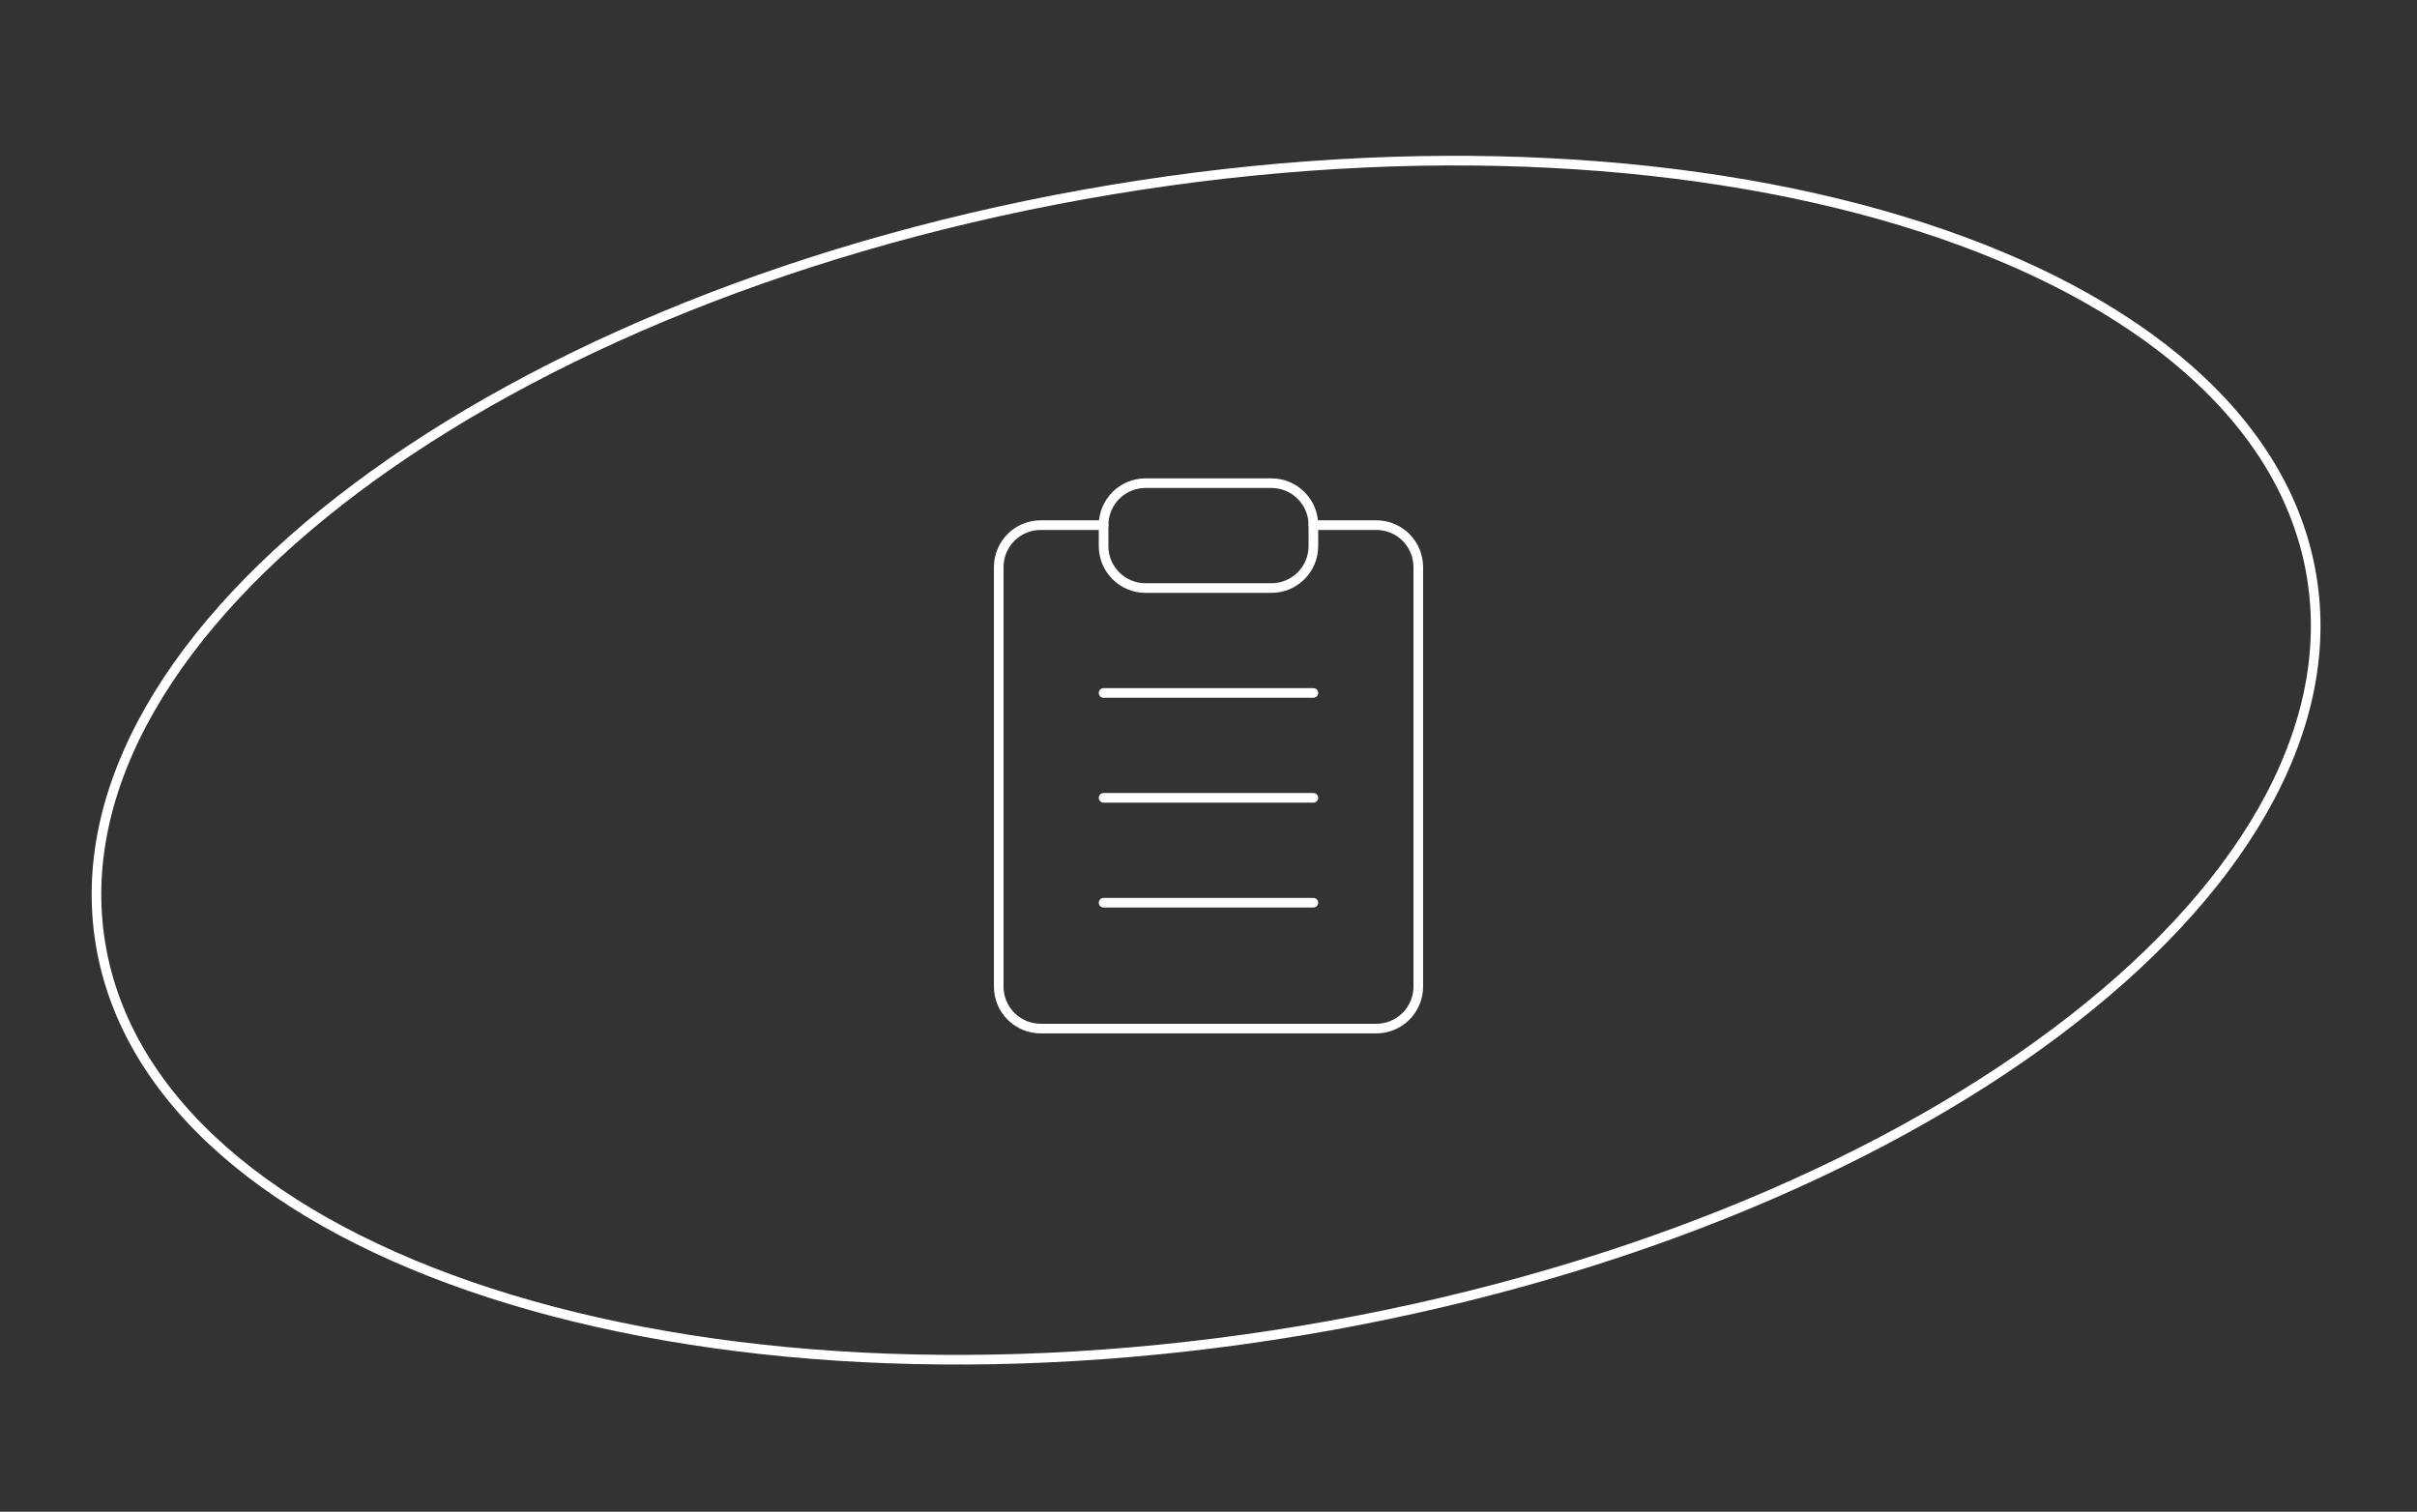 <svg width="251" height="157" viewBox="0 0 251 157" fill="none" xmlns="http://www.w3.org/2000/svg">
<rect x="0" y="0" width="251" height="157" fill="#333333" stroke="none"/>
<path d="M136.393 54.536H142.929C144.085 54.536 145.193 54.995 146.01 55.812C146.827 56.629 147.286 57.737 147.286 58.893V102.464C147.286 103.62 146.827 104.728 146.01 105.545C145.193 106.362 144.085 106.821 142.929 106.821H108.072C106.916 106.821 105.808 106.362 104.991 105.545C104.174 104.728 103.715 103.62 103.715 102.464V58.893C103.715 57.737 104.174 56.629 104.991 55.812C105.808 54.995 106.916 54.536 108.072 54.536H114.608" stroke="white" stroke-linecap="round" stroke-linejoin="round"/>
<path d="M132.034 50.178H118.963C116.556 50.178 114.605 52.129 114.605 54.536V56.714C114.605 59.121 116.556 61.071 118.963 61.071H132.034C134.44 61.071 136.391 59.121 136.391 56.714V54.536C136.391 52.129 134.44 50.178 132.034 50.178Z" stroke="white" stroke-linecap="round" stroke-linejoin="round"/>
<path d="M114.605 71.964H136.391" stroke="white" stroke-linecap="round" stroke-linejoin="round"/>
<path d="M114.605 82.857H136.391" stroke="white" stroke-linecap="round" stroke-linejoin="round"/>
<path d="M114.605 93.75H136.391" stroke="white" stroke-linecap="round" stroke-linejoin="round"/>
<path d="M115.377 19.705C147.153 14.41 177.008 16.295 199.583 23.599C222.184 30.912 237.348 43.6 240.051 59.817C242.753 76.034 232.522 92.955 213.513 107.201C194.526 121.431 166.895 132.894 135.12 138.188C103.345 143.483 73.49 141.599 50.915 134.295C28.313 126.982 13.149 114.293 10.447 98.076C7.745 81.859 17.975 64.939 36.984 50.693C55.971 36.463 83.602 24.999 115.377 19.705Z" stroke="white"/>
</svg>
